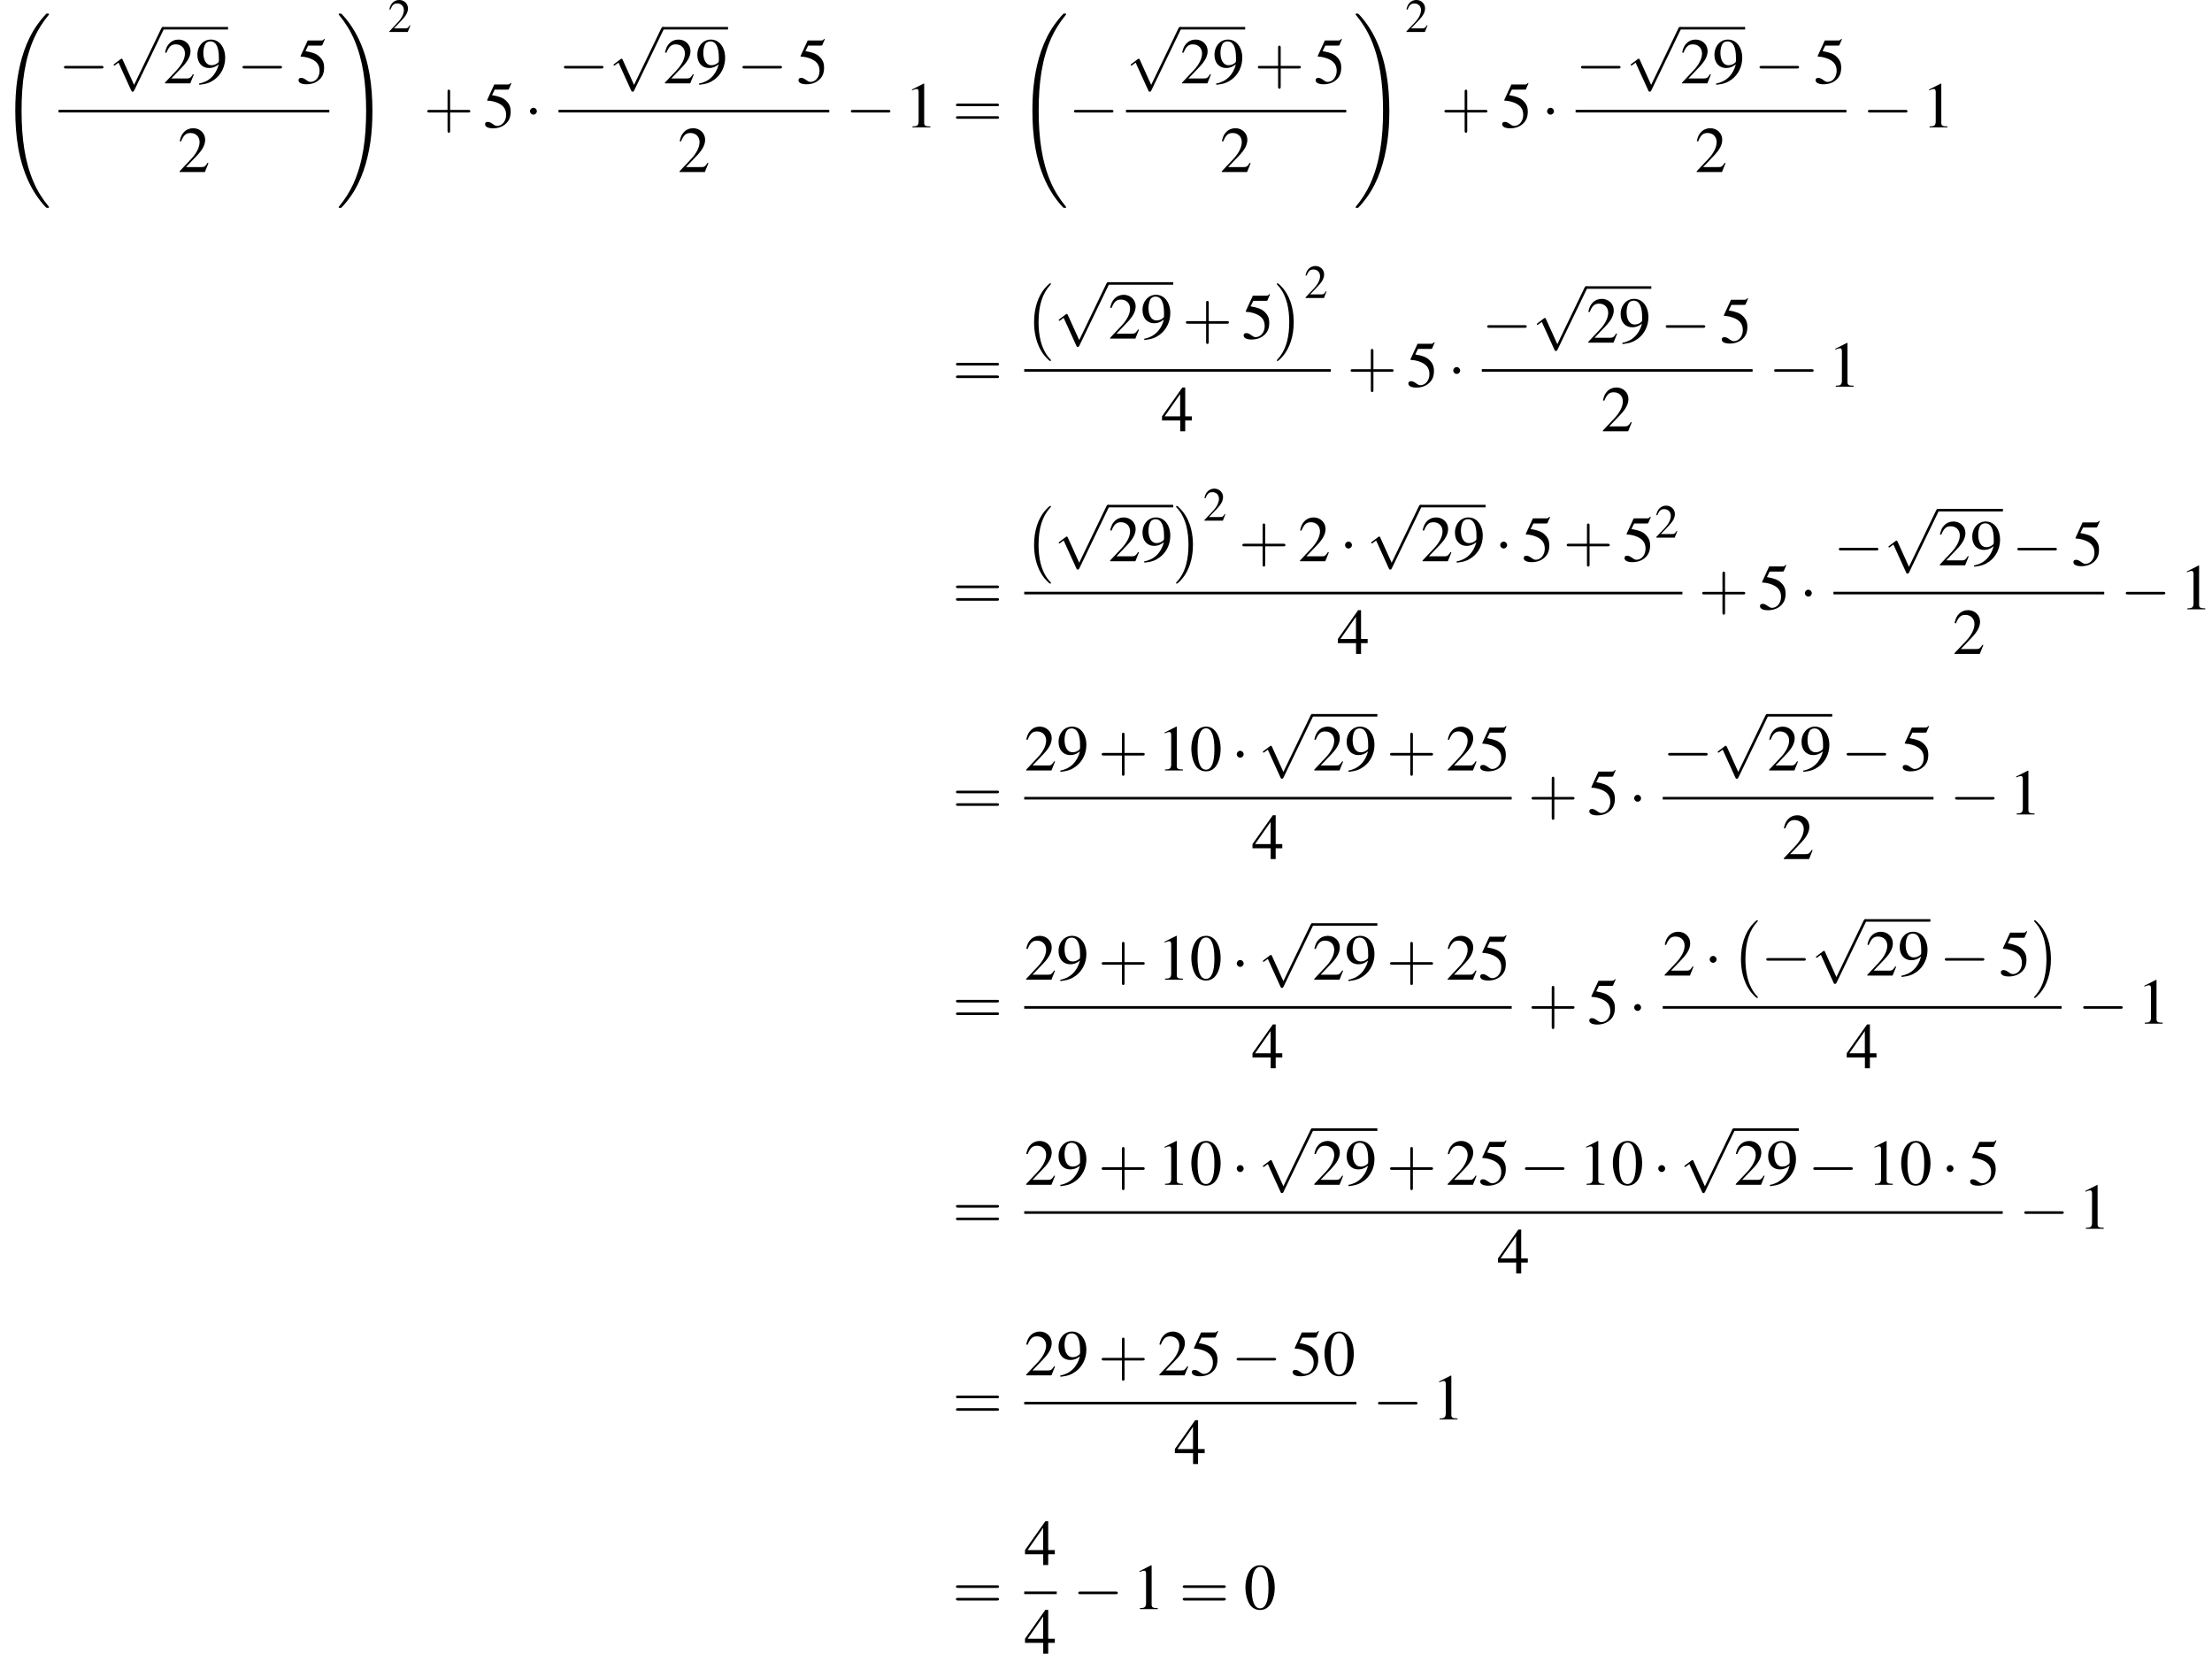 <?xml version='1.0' encoding='UTF-8'?>
<!-- This file was generated by dvisvgm 1.15.1 -->
<svg height='332.897pt' version='1.1' viewBox='59.956 439.627 445.372 332.897' width='445.372pt' xmlns='http://www.w3.org/2000/svg' xmlns:xlink='http://www.w3.org/1999/xlink'>
<defs>
<path d='M2.269 -6.039C1.778 -6.039 1.402 -5.887 1.072 -5.574C0.554 -5.074 0.214 -4.047 0.214 -3.001C0.214 -2.028 0.509 -0.983 0.929 -0.482C1.26 -0.089 1.715 0.125 2.233 0.125C2.689 0.125 3.073 -0.027 3.394 -0.339C3.913 -0.831 4.252 -1.867 4.252 -2.948C4.252 -4.779 3.439 -6.039 2.269 -6.039ZM2.242 -5.806C2.993 -5.806 3.394 -4.797 3.394 -2.93S3.001 -0.107 2.233 -0.107S1.072 -1.063 1.072 -2.921C1.072 -4.815 1.474 -5.806 2.242 -5.806Z' id='g3-48'/>
<path d='M2.599 -6.039L0.992 -5.226V-5.101C1.099 -5.145 1.197 -5.181 1.233 -5.199C1.394 -5.261 1.545 -5.297 1.635 -5.297C1.822 -5.297 1.903 -5.163 1.903 -4.877V-0.831C1.903 -0.536 1.831 -0.331 1.688 -0.25C1.554 -0.17 1.429 -0.143 1.054 -0.134V0H3.52V-0.134C2.814 -0.143 2.671 -0.232 2.671 -0.661V-6.021L2.599 -6.039Z' id='g3-49'/>
<path d='M4.243 -1.224L4.127 -1.268C3.796 -0.759 3.68 -0.679 3.278 -0.679H1.143L2.644 -2.251C3.439 -3.082 3.788 -3.761 3.788 -4.458C3.788 -5.351 3.064 -6.039 2.135 -6.039C1.644 -6.039 1.179 -5.842 0.849 -5.485C0.563 -5.181 0.429 -4.895 0.277 -4.261L0.465 -4.216C0.822 -5.092 1.143 -5.378 1.76 -5.378C2.51 -5.378 3.019 -4.868 3.019 -4.118C3.019 -3.421 2.608 -2.591 1.858 -1.796L0.268 -0.107V0H3.752L4.243 -1.224Z' id='g3-50'/>
<path d='M4.216 -2.063H3.305V-6.039H2.912L0.107 -2.063V-1.492H2.617V0H3.305V-1.492H4.216V-2.063ZM2.608 -2.063H0.465L2.608 -5.127V-2.063Z' id='g3-52'/>
<path d='M1.617 -5.208H3.368C3.511 -5.208 3.546 -5.226 3.573 -5.288L3.913 -6.083L3.832 -6.146C3.698 -5.958 3.609 -5.914 3.421 -5.914H1.554L0.581 -3.796C0.572 -3.779 0.572 -3.77 0.572 -3.752C0.572 -3.707 0.607 -3.68 0.679 -3.68C0.965 -3.68 1.322 -3.618 1.688 -3.502C2.716 -3.171 3.189 -2.617 3.189 -1.733C3.189 -0.875 2.644 -0.205 1.947 -0.205C1.769 -0.205 1.617 -0.268 1.349 -0.465C1.063 -0.67 0.858 -0.759 0.67 -0.759C0.411 -0.759 0.286 -0.652 0.286 -0.429C0.286 -0.089 0.706 0.125 1.376 0.125C2.126 0.125 2.769 -0.116 3.216 -0.572C3.627 -0.974 3.814 -1.483 3.814 -2.162C3.814 -2.805 3.645 -3.216 3.198 -3.662C2.805 -4.056 2.296 -4.261 1.242 -4.449L1.617 -5.208Z' id='g3-53'/>
<path d='M0.527 0.197C1.528 0.08 2.019 -0.089 2.626 -0.527C3.555 -1.206 4.1 -2.314 4.1 -3.52C4.1 -4.993 3.278 -6.039 2.126 -6.039C1.063 -6.039 0.268 -5.136 0.268 -3.93C0.268 -2.841 0.911 -2.117 1.876 -2.117C2.367 -2.117 2.742 -2.26 3.216 -2.626C2.85 -1.17 1.858 -0.214 0.5 0.018L0.527 0.197ZM3.234 -3.171C3.234 -2.993 3.198 -2.912 3.1 -2.832C2.85 -2.617 2.519 -2.501 2.197 -2.501C1.519 -2.501 1.09 -3.171 1.09 -4.234C1.09 -4.743 1.233 -5.279 1.42 -5.512C1.572 -5.69 1.796 -5.788 2.055 -5.788C2.832 -5.788 3.234 -5.02 3.234 -3.52V-3.171Z' id='g3-57'/>
<use id='g56-43' transform='scale(1.825)' xlink:href='#g48-43'/>
<use id='g56-61' transform='scale(1.825)' xlink:href='#g48-61'/>
<use id='g55-48' transform='scale(1.217)' xlink:href='#g3-48'/>
<use id='g55-49' transform='scale(1.217)' xlink:href='#g3-49'/>
<use id='g55-50' transform='scale(1.217)' xlink:href='#g3-50'/>
<use id='g55-52' transform='scale(1.217)' xlink:href='#g3-52'/>
<use id='g55-53' transform='scale(1.217)' xlink:href='#g3-53'/>
<use id='g55-57' transform='scale(1.217)' xlink:href='#g3-57'/>
<use id='g51-50' transform='scale(0.889)' xlink:href='#g3-50'/>
<use id='g29-0' transform='scale(0.996)' xlink:href='#g6-0'/>
<use id='g29-1' transform='scale(0.996)' xlink:href='#g6-1'/>
<use id='g29-112' transform='scale(0.996)' xlink:href='#g6-112'/>
<path d='M7.189 -2.509C7.375 -2.509 7.571 -2.509 7.571 -2.727S7.375 -2.945 7.189 -2.945H1.287C1.102 -2.945 0.905 -2.945 0.905 -2.727S1.102 -2.509 1.287 -2.509H7.189Z' id='g6-0'/>
<path d='M2.095 -2.727C2.095 -3.044 1.833 -3.305 1.516 -3.305S0.938 -3.044 0.938 -2.727S1.2 -2.149 1.516 -2.149S2.095 -2.411 2.095 -2.727Z' id='g6-1'/>
<path d='M4.244 9.327L2.324 5.084C2.247 4.909 2.193 4.909 2.16 4.909C2.149 4.909 2.095 4.909 1.975 4.996L0.938 5.782C0.796 5.891 0.796 5.924 0.796 5.956C0.796 6.011 0.829 6.076 0.905 6.076C0.971 6.076 1.156 5.924 1.276 5.836C1.342 5.782 1.505 5.662 1.625 5.575L3.775 10.298C3.851 10.473 3.905 10.473 4.004 10.473C4.167 10.473 4.2 10.407 4.276 10.255L9.229 0C9.305 -0.153 9.305 -0.196 9.305 -0.218C9.305 -0.327 9.218 -0.436 9.087 -0.436C9 -0.436 8.924 -0.382 8.836 -0.207L4.244 9.327Z' id='g6-112'/>
<path d='M2.436 -1.37H4.097C4.181 -1.37 4.294 -1.37 4.294 -1.489S4.181 -1.608 4.097 -1.608H2.436V-3.275C2.436 -3.359 2.436 -3.472 2.317 -3.472S2.197 -3.359 2.197 -3.275V-1.608H0.53C0.447 -1.608 0.333 -1.608 0.333 -1.489S0.447 -1.37 0.53 -1.37H2.197V0.298C2.197 0.381 2.197 0.494 2.317 0.494S2.436 0.381 2.436 0.298V-1.37Z' id='g48-43'/>
<path d='M4.091 -1.947C4.181 -1.947 4.294 -1.947 4.294 -2.066S4.181 -2.186 4.097 -2.186H0.53C0.447 -2.186 0.333 -2.186 0.333 -2.066S0.447 -1.947 0.536 -1.947H4.091ZM4.097 -0.792C4.181 -0.792 4.294 -0.792 4.294 -0.911S4.181 -1.03 4.091 -1.03H0.536C0.447 -1.03 0.333 -1.03 0.333 -0.911S0.447 -0.792 0.53 -0.792H4.097Z' id='g48-61'/>
<path d='M4.489 12.488C4.489 12.444 4.467 12.422 4.445 12.39C3.945 11.857 3.206 10.977 2.75 9.205C2.5 8.216 2.402 7.097 2.402 6.086C2.402 3.228 3.087 1.228 4.391 -0.185C4.489 -0.283 4.489 -0.304 4.489 -0.326C4.489 -0.435 4.402 -0.435 4.358 -0.435C4.195 -0.435 3.608 0.217 3.467 0.38C2.358 1.695 1.652 3.652 1.652 6.075C1.652 7.619 1.924 9.803 3.347 11.64C3.456 11.77 4.163 12.596 4.358 12.596C4.402 12.596 4.489 12.596 4.489 12.488Z' id='g14-0'/>
<path d='M3.315 6.086C3.315 4.543 3.043 2.358 1.619 0.522C1.511 0.391 0.804 -0.435 0.609 -0.435C0.554 -0.435 0.478 -0.413 0.478 -0.326C0.478 -0.283 0.5 -0.25 0.543 -0.217C1.065 0.348 1.772 1.228 2.217 2.956C2.467 3.945 2.565 5.065 2.565 6.075C2.565 7.173 2.467 8.282 2.185 9.347C1.772 10.868 1.13 11.738 0.576 12.346C0.478 12.444 0.478 12.466 0.478 12.488C0.478 12.575 0.554 12.596 0.609 12.596C0.772 12.596 1.369 11.933 1.5 11.781C2.608 10.466 3.315 8.51 3.315 6.086Z' id='g14-1'/>
<path d='M8.227 32.051C8.227 32.018 8.227 31.996 8.162 31.92C7.119 30.66 6.249 29.268 5.608 27.758C4.184 24.432 3.619 20.541 3.619 15.868C3.619 11.238 4.152 7.173 5.76 3.608C6.391 2.228 7.217 0.946 8.184 -0.228C8.206 -0.261 8.227 -0.283 8.227 -0.326C8.227 -0.435 8.151 -0.435 7.988 -0.435S7.803 -0.435 7.782 -0.413C7.771 -0.402 7.097 0.25 6.249 1.445C4.358 4.119 3.402 7.314 2.913 10.553C2.652 12.303 2.565 14.085 2.565 15.857C2.565 19.922 3.076 24.073 4.815 27.79C5.586 29.442 6.619 30.931 7.695 32.062C7.793 32.148 7.803 32.159 7.988 32.159C8.151 32.159 8.227 32.159 8.227 32.051Z' id='g14-32'/>
<path d='M6.032 15.868C6.032 11.803 5.521 7.651 3.782 3.934C3.011 2.282 1.978 0.793 0.902 -0.337C0.804 -0.424 0.793 -0.435 0.609 -0.435C0.456 -0.435 0.37 -0.435 0.37 -0.326C0.37 -0.283 0.413 -0.228 0.435 -0.196C1.478 1.065 2.348 2.456 2.989 3.967C4.413 7.293 4.978 11.184 4.978 15.857C4.978 20.487 4.445 24.552 2.837 28.116C2.206 29.497 1.38 30.779 0.413 31.953C0.402 31.975 0.37 32.018 0.37 32.051C0.37 32.159 0.456 32.159 0.609 32.159C0.772 32.159 0.793 32.159 0.815 32.138C0.826 32.127 1.5 31.475 2.348 30.279C4.239 27.606 5.195 24.41 5.684 21.172C5.945 19.422 6.032 17.639 6.032 15.868Z' id='g14-33'/>
</defs>
<g id='page1' transform='matrix(1.2 0 0 1.2 0 0)'>
<use x='49.963' xlink:href='#g14-32' y='369.068'/>
<use x='59.788' xlink:href='#g29-0' y='380.343'/>
<use x='68.232' xlink:href='#g29-112' y='371.305'/>
<rect height='0.425' width='10.909' x='77.319' y='370.88'/>
<use x='77.319' xlink:href='#g55-50' y='380.343'/>
<use x='82.754' xlink:href='#g55-57' y='380.343'/>
<use x='89.744' xlink:href='#g29-0' y='380.343'/>
<use x='99.703' xlink:href='#g55-53' y='380.343'/>
<rect height='0.436' width='45.434' x='59.788' y='384.783'/>
<use x='79.777' xlink:href='#g55-50' y='395.212'/>
<use x='106.417' xlink:href='#g14-33' y='369.068'/>
<use x='115.046' xlink:href='#g51-50' y='371.72'/>
<use x='121.044' xlink:href='#g56-43' y='387.728'/>
<use x='131.004' xlink:href='#g55-53' y='387.728'/>
<use x='137.953' xlink:href='#g29-1' y='387.728'/>
<use x='143.674' xlink:href='#g29-0' y='380.343'/>
<use x='152.119' xlink:href='#g29-112' y='371.305'/>
<rect height='0.425' width='10.909' x='161.206' y='370.88'/>
<use x='161.206' xlink:href='#g55-50' y='380.343'/>
<use x='166.64' xlink:href='#g55-57' y='380.343'/>
<use x='173.63' xlink:href='#g29-0' y='380.343'/>
<use x='183.59' xlink:href='#g55-53' y='380.343'/>
<rect height='0.436' width='45.434' x='143.674' y='384.783'/>
<use x='163.663' xlink:href='#g55-50' y='395.212'/>
<use x='191.818' xlink:href='#g29-0' y='387.728'/>
<use x='201.778' xlink:href='#g55-49' y='387.728'/>
<use x='209.752' xlink:href='#g56-61' y='387.728'/>
<use x='220.62' xlink:href='#g14-32' y='369.068'/>
<use x='229.249' xlink:href='#g29-0' y='387.728'/>
<use x='238.889' xlink:href='#g29-112' y='371.305'/>
<rect height='0.425' width='10.909' x='247.977' y='370.88'/>
<use x='247.977' xlink:href='#g55-50' y='380.343'/>
<use x='253.411' xlink:href='#g55-57' y='380.343'/>
<use x='260.401' xlink:href='#g56-43' y='380.343'/>
<use x='270.361' xlink:href='#g55-53' y='380.343'/>
<rect height='0.436' width='36.957' x='238.889' y='384.783'/>
<use x='254.641' xlink:href='#g55-50' y='395.212'/>
<use x='277.042' xlink:href='#g14-33' y='369.068'/>
<use x='285.703' xlink:href='#g51-50' y='371.72'/>
<use x='291.701' xlink:href='#g56-43' y='387.728'/>
<use x='301.661' xlink:href='#g55-53' y='387.728'/>
<use x='308.61' xlink:href='#g29-1' y='387.728'/>
<use x='314.331' xlink:href='#g29-0' y='380.343'/>
<use x='322.776' xlink:href='#g29-112' y='371.305'/>
<rect height='0.425' width='10.909' x='331.863' y='370.88'/>
<use x='331.863' xlink:href='#g55-50' y='380.343'/>
<use x='337.297' xlink:href='#g55-57' y='380.343'/>
<use x='344.287' xlink:href='#g29-0' y='380.343'/>
<use x='354.247' xlink:href='#g55-53' y='380.343'/>
<rect height='0.436' width='45.434' x='314.331' y='384.783'/>
<use x='334.321' xlink:href='#g55-50' y='395.212'/>
<use x='362.475' xlink:href='#g29-0' y='387.728'/>
<use x='372.435' xlink:href='#g55-49' y='387.728'/>
<use x='209.752' xlink:href='#g56-61' y='431.225'/>
<use x='221.816' xlink:href='#g14-0' y='414.316'/>
<use x='226.812' xlink:href='#g29-112' y='414.12'/>
<rect height='0.425' width='10.909' x='235.899' y='413.694'/>
<use x='235.899' xlink:href='#g55-50' y='423.158'/>
<use x='241.334' xlink:href='#g55-57' y='423.158'/>
<use x='248.324' xlink:href='#g56-43' y='423.158'/>
<use x='258.283' xlink:href='#g55-53' y='423.158'/>
<use x='263.717' xlink:href='#g14-1' y='414.316'/>
<use x='268.766' xlink:href='#g51-50' y='416.346'/>
<rect height='0.436' width='51.433' x='221.816' y='428.279'/>
<use x='244.805' xlink:href='#g55-52' y='438.708'/>
<use x='275.96' xlink:href='#g56-43' y='431.225'/>
<use x='285.919' xlink:href='#g55-53' y='431.225'/>
<use x='292.869' xlink:href='#g29-1' y='431.225'/>
<use x='298.59' xlink:href='#g29-0' y='423.839'/>
<use x='307.034' xlink:href='#g29-112' y='414.801'/>
<rect height='0.425' width='10.909' x='316.121' y='414.376'/>
<use x='316.121' xlink:href='#g55-50' y='423.839'/>
<use x='321.556' xlink:href='#g55-57' y='423.839'/>
<use x='328.546' xlink:href='#g29-0' y='423.839'/>
<use x='338.505' xlink:href='#g55-53' y='423.839'/>
<rect height='0.436' width='45.434' x='298.59' y='428.279'/>
<use x='318.579' xlink:href='#g55-50' y='438.708'/>
<use x='346.734' xlink:href='#g29-0' y='431.225'/>
<use x='356.694' xlink:href='#g55-49' y='431.225'/>
<use x='209.752' xlink:href='#g56-61' y='468.574'/>
<use x='221.816' xlink:href='#g14-0' y='451.665'/>
<use x='226.812' xlink:href='#g29-112' y='451.469'/>
<rect height='0.425' width='10.909' x='235.899' y='451.043'/>
<use x='235.899' xlink:href='#g55-50' y='460.507'/>
<use x='241.334' xlink:href='#g55-57' y='460.507'/>
<use x='246.808' xlink:href='#g14-1' y='451.665'/>
<use x='251.805' xlink:href='#g51-50' y='453.695'/>
<use x='257.803' xlink:href='#g56-43' y='460.507'/>
<use x='267.763' xlink:href='#g55-50' y='460.507'/>
<use x='274.712' xlink:href='#g29-1' y='460.507'/>
<use x='279.238' xlink:href='#g29-112' y='451.469'/>
<rect height='0.425' width='10.909' x='288.325' y='451.043'/>
<use x='288.325' xlink:href='#g55-50' y='460.507'/>
<use x='293.759' xlink:href='#g55-57' y='460.507'/>
<use x='300.749' xlink:href='#g29-1' y='460.507'/>
<use x='305.275' xlink:href='#g55-53' y='460.507'/>
<use x='312.224' xlink:href='#g56-43' y='460.507'/>
<use x='322.184' xlink:href='#g55-53' y='460.507'/>
<use x='327.618' xlink:href='#g51-50' y='456.547'/>
<rect height='0.436' width='110.432' x='221.816' y='465.628'/>
<use x='274.305' xlink:href='#g55-52' y='476.057'/>
<use x='334.958' xlink:href='#g56-43' y='468.574'/>
<use x='344.918' xlink:href='#g55-53' y='468.574'/>
<use x='351.867' xlink:href='#g29-1' y='468.574'/>
<use x='357.589' xlink:href='#g29-0' y='461.188'/>
<use x='366.033' xlink:href='#g29-112' y='452.15'/>
<rect height='0.425' width='10.909' x='375.12' y='451.725'/>
<use x='375.12' xlink:href='#g55-50' y='461.188'/>
<use x='380.555' xlink:href='#g55-57' y='461.188'/>
<use x='387.545' xlink:href='#g29-0' y='461.188'/>
<use x='397.504' xlink:href='#g55-53' y='461.188'/>
<rect height='0.436' width='45.434' x='357.589' y='465.628'/>
<use x='377.578' xlink:href='#g55-50' y='476.057'/>
<use x='405.733' xlink:href='#g29-0' y='468.574'/>
<use x='415.692' xlink:href='#g55-49' y='468.574'/>
<use x='209.752' xlink:href='#g56-61' y='502.986'/>
<use x='221.816' xlink:href='#g55-50' y='495.6'/>
<use x='227.25' xlink:href='#g55-57' y='495.6'/>
<use x='234.199' xlink:href='#g56-43' y='495.6'/>
<use x='244.159' xlink:href='#g55-49' y='495.6'/>
<use x='249.593' xlink:href='#g55-48' y='495.6'/>
<use x='256.542' xlink:href='#g29-1' y='495.6'/>
<use x='261.068' xlink:href='#g29-112' y='486.562'/>
<rect height='0.425' width='10.909' x='270.155' y='486.137'/>
<use x='270.155' xlink:href='#g55-50' y='495.6'/>
<use x='275.589' xlink:href='#g55-57' y='495.6'/>
<use x='282.579' xlink:href='#g56-43' y='495.6'/>
<use x='292.539' xlink:href='#g55-50' y='495.6'/>
<use x='297.973' xlink:href='#g55-53' y='495.6'/>
<rect height='0.436' width='81.788' x='221.816' y='500.04'/>
<use x='259.983' xlink:href='#g55-52' y='510.469'/>
<use x='306.315' xlink:href='#g56-43' y='502.986'/>
<use x='316.275' xlink:href='#g55-53' y='502.986'/>
<use x='323.224' xlink:href='#g29-1' y='502.986'/>
<use x='328.945' xlink:href='#g29-0' y='495.6'/>
<use x='337.389' xlink:href='#g29-112' y='486.562'/>
<rect height='0.425' width='10.909' x='346.477' y='486.137'/>
<use x='346.477' xlink:href='#g55-50' y='495.6'/>
<use x='351.911' xlink:href='#g55-57' y='495.6'/>
<use x='358.901' xlink:href='#g29-0' y='495.6'/>
<use x='368.861' xlink:href='#g55-53' y='495.6'/>
<rect height='0.436' width='45.434' x='328.945' y='500.04'/>
<use x='348.934' xlink:href='#g55-50' y='510.469'/>
<use x='377.089' xlink:href='#g29-0' y='502.986'/>
<use x='387.049' xlink:href='#g55-49' y='502.986'/>
<use x='209.752' xlink:href='#g56-61' y='538.079'/>
<use x='221.816' xlink:href='#g55-50' y='530.694'/>
<use x='227.25' xlink:href='#g55-57' y='530.694'/>
<use x='234.199' xlink:href='#g56-43' y='530.694'/>
<use x='244.159' xlink:href='#g55-49' y='530.694'/>
<use x='249.593' xlink:href='#g55-48' y='530.694'/>
<use x='256.542' xlink:href='#g29-1' y='530.694'/>
<use x='261.068' xlink:href='#g29-112' y='521.656'/>
<rect height='0.425' width='10.909' x='270.155' y='521.23'/>
<use x='270.155' xlink:href='#g55-50' y='530.694'/>
<use x='275.589' xlink:href='#g55-57' y='530.694'/>
<use x='282.579' xlink:href='#g56-43' y='530.694'/>
<use x='292.539' xlink:href='#g55-50' y='530.694'/>
<use x='297.973' xlink:href='#g55-53' y='530.694'/>
<rect height='0.436' width='81.788' x='221.816' y='535.134'/>
<use x='259.983' xlink:href='#g55-52' y='545.563'/>
<use x='306.315' xlink:href='#g56-43' y='538.079'/>
<use x='316.275' xlink:href='#g55-53' y='538.079'/>
<use x='323.224' xlink:href='#g29-1' y='538.079'/>
<use x='328.945' xlink:href='#g55-50' y='530.012'/>
<use x='335.894' xlink:href='#g29-1' y='530.012'/>
<use x='340.42' xlink:href='#g14-0' y='521.171'/>
<use x='345.416' xlink:href='#g29-0' y='530.012'/>
<use x='353.861' xlink:href='#g29-112' y='520.974'/>
<rect height='0.425' width='10.909' x='362.948' y='520.549'/>
<use x='362.948' xlink:href='#g55-50' y='530.012'/>
<use x='368.382' xlink:href='#g55-57' y='530.012'/>
<use x='375.372' xlink:href='#g29-0' y='530.012'/>
<use x='385.332' xlink:href='#g55-53' y='530.012'/>
<use x='390.766' xlink:href='#g14-1' y='521.171'/>
<rect height='0.436' width='66.933' x='328.945' y='535.134'/>
<use x='359.684' xlink:href='#g55-52' y='545.563'/>
<use x='398.588' xlink:href='#g29-0' y='538.079'/>
<use x='408.548' xlink:href='#g55-49' y='538.079'/>
<use x='209.752' xlink:href='#g56-61' y='572.491'/>
<use x='221.816' xlink:href='#g55-50' y='565.106'/>
<use x='227.25' xlink:href='#g55-57' y='565.106'/>
<use x='234.199' xlink:href='#g56-43' y='565.106'/>
<use x='244.159' xlink:href='#g55-49' y='565.106'/>
<use x='249.593' xlink:href='#g55-48' y='565.106'/>
<use x='256.542' xlink:href='#g29-1' y='565.106'/>
<use x='261.068' xlink:href='#g29-112' y='556.068'/>
<rect height='0.425' width='10.909' x='270.155' y='555.642'/>
<use x='270.155' xlink:href='#g55-50' y='565.106'/>
<use x='275.589' xlink:href='#g55-57' y='565.106'/>
<use x='282.579' xlink:href='#g56-43' y='565.106'/>
<use x='292.539' xlink:href='#g55-50' y='565.106'/>
<use x='297.973' xlink:href='#g55-53' y='565.106'/>
<use x='304.923' xlink:href='#g29-0' y='565.106'/>
<use x='314.882' xlink:href='#g55-49' y='565.106'/>
<use x='320.316' xlink:href='#g55-48' y='565.106'/>
<use x='327.266' xlink:href='#g29-1' y='565.106'/>
<use x='331.791' xlink:href='#g29-112' y='556.068'/>
<rect height='0.425' width='10.909' x='340.878' y='555.642'/>
<use x='340.878' xlink:href='#g55-50' y='565.106'/>
<use x='346.313' xlink:href='#g55-57' y='565.106'/>
<use x='353.303' xlink:href='#g29-0' y='565.106'/>
<use x='363.262' xlink:href='#g55-49' y='565.106'/>
<use x='368.697' xlink:href='#g55-48' y='565.106'/>
<use x='375.646' xlink:href='#g29-1' y='565.106'/>
<use x='380.171' xlink:href='#g55-53' y='565.106'/>
<rect height='0.436' width='164.174' x='221.816' y='569.546'/>
<use x='301.176' xlink:href='#g55-52' y='579.975'/>
<use x='388.701' xlink:href='#g29-0' y='572.491'/>
<use x='398.66' xlink:href='#g55-49' y='572.491'/>
<use x='209.752' xlink:href='#g56-61' y='604.465'/>
<use x='221.816' xlink:href='#g55-50' y='597.08'/>
<use x='227.25' xlink:href='#g55-57' y='597.08'/>
<use x='234.199' xlink:href='#g56-43' y='597.08'/>
<use x='244.159' xlink:href='#g55-50' y='597.08'/>
<use x='249.593' xlink:href='#g55-53' y='597.08'/>
<use x='256.542' xlink:href='#g29-0' y='597.08'/>
<use x='266.502' xlink:href='#g55-53' y='597.08'/>
<use x='271.936' xlink:href='#g55-48' y='597.08'/>
<rect height='0.436' width='55.74' x='221.816' y='601.52'/>
<use x='246.959' xlink:href='#g55-52' y='611.949'/>
<use x='280.267' xlink:href='#g29-0' y='604.465'/>
<use x='290.226' xlink:href='#g55-49' y='604.465'/>
<use x='209.752' xlink:href='#g56-61' y='636.287'/>
<use x='221.816' xlink:href='#g55-52' y='628.901'/>
<rect height='0.436' width='5.455' x='221.816' y='633.341'/>
<use x='221.816' xlink:href='#g55-52' y='643.77'/>
<use x='229.981' xlink:href='#g29-0' y='636.287'/>
<use x='239.941' xlink:href='#g55-49' y='636.287'/>
<use x='247.799' xlink:href='#g56-61' y='636.287'/>
<use x='258.668' xlink:href='#g55-48' y='636.287'/>
</g>
</svg>
